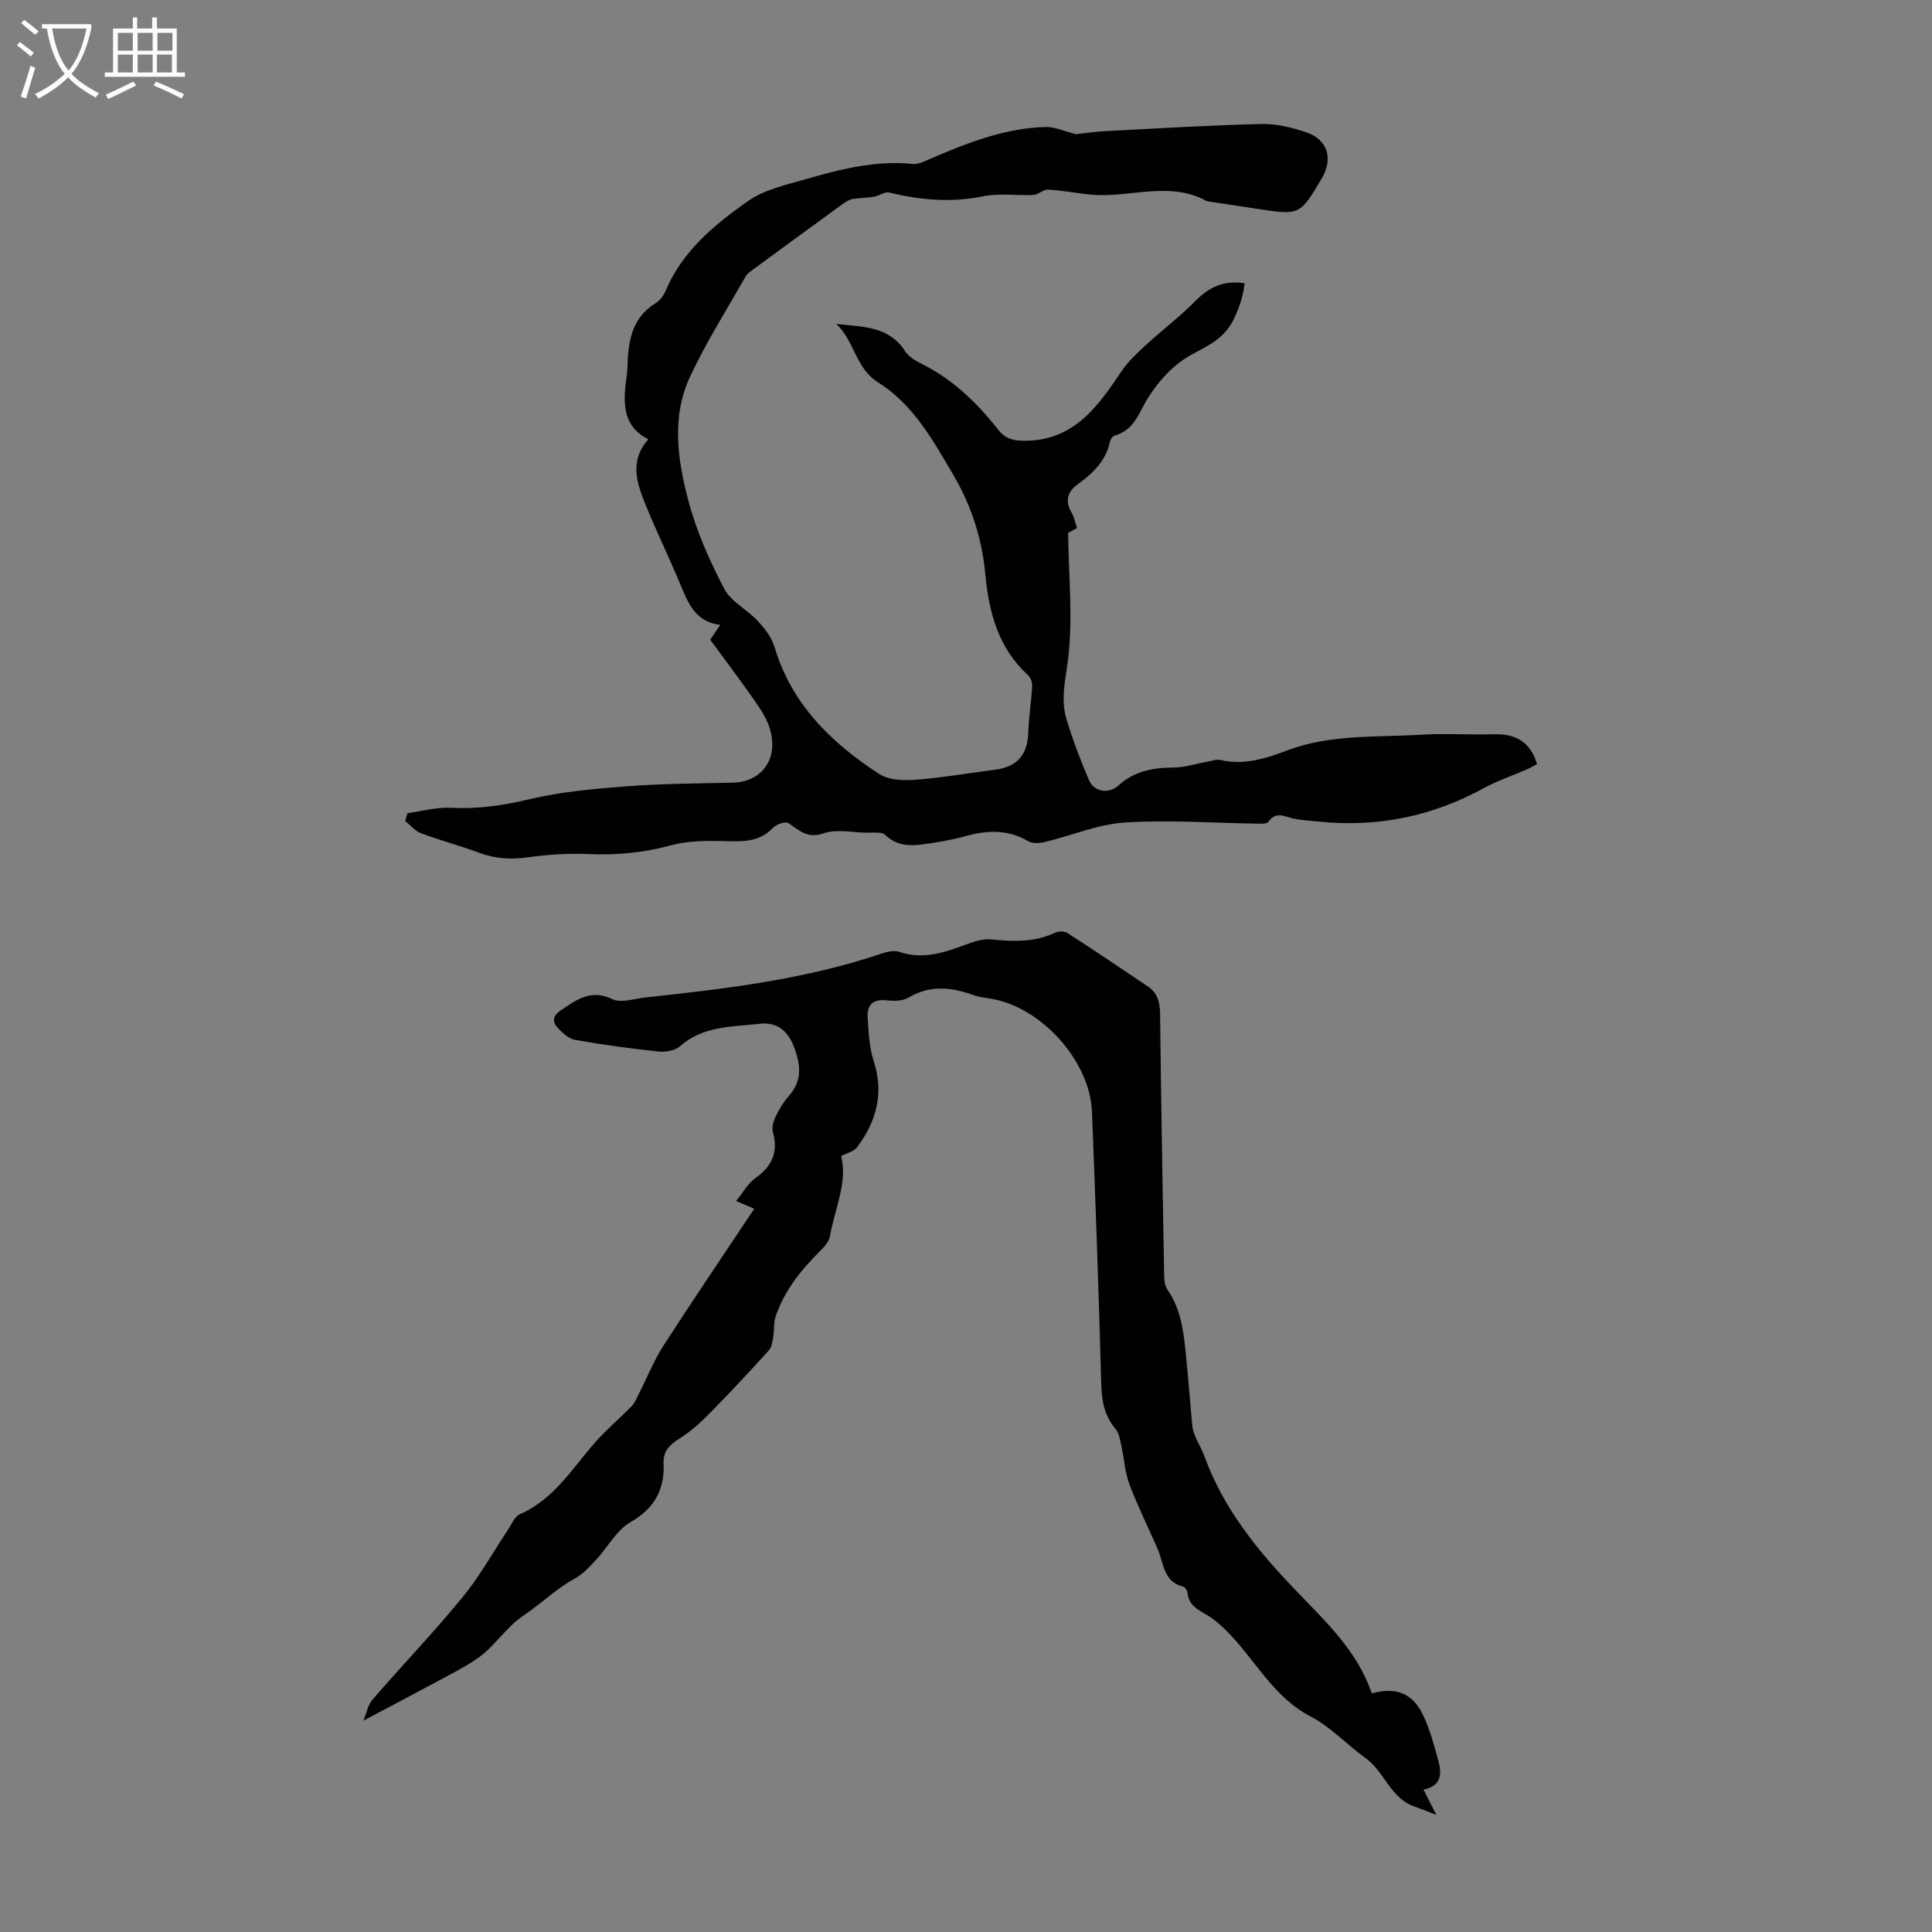 <svg enable-background="new 0 0 400 400" viewBox="0 0 400 400" xmlns="http://www.w3.org/2000/svg"><rect x="0" y="0" width="400" height="400" fill="#808080" stroke="none"/><path d="m6.4 11.7c-1-.8-1.9-1.6-2.9-2.3l.6-.7c.9.7 1.9 1.4 2.9 2.2zm-2.1 8.3c.7-2.1 1.4-4.2 2-6.4.2.1.6.3 1 .4-.7 2.3-1.3 4.4-1.9 6.4zm3-12.8c-1.1-.9-2.1-1.7-2.9-2.4l.6-.7c1 .8 2 1.5 3 2.4zm1.4-1.3v-.9h10.2v.9c-.9 4.2-2.3 7.3-4.1 9.4 1.3 1.4 3.2 2.7 5.7 4-.2.2-.4.5-.7.9-2.5-1.4-4.4-2.7-5.7-4.2-1.4 1.5-3.5 3-6.1 4.4 0 0 0 0-.1-.1-.3-.4-.5-.7-.7-.8 2.7-1.3 4.7-2.8 6.2-4.2-1.8-2.2-3-5.3-3.7-9.4zm9.2 0h-7.1c.6 3.8 1.7 6.7 3.4 8.7 1.7-2 2.9-4.8 3.7-8.7z" fill="#fafbfa"/><path d="m31.6 3.6h.9v2.3h4.1v9.1h1.7v.9h-16.6v-.9h1.7v-9.1h4.1v-2.3h.9v2.3h3.1v-2.3zm-4 13.3.6.8c-1.9.9-3.8 1.9-5.8 2.8-.2-.3-.3-.6-.5-.9 2-.9 3.9-1.8 5.7-2.7zm-3.2-10.1v3.7h3.1v-3.7zm0 4.5v3.7h3.1v-3.7zm4.1-4.5v3.7h3.1v-3.7zm0 4.5v3.7h3.1v-3.7zm9.1 9.1c-2.1-1.1-4.1-2-5.8-2.7l.5-.8c2.2.9 4.1 1.8 5.8 2.6zm-1.9-13.6h-3.1v3.7h3.1zm-3.2 4.5v3.7h3.1v-3.7z" fill="#fafbfa"/><g fill="#010100"><path d="m84.37 168.36c3.03-.41 6.09-1.29 9.09-1.12 5.55.3 10.8-.49 16.2-1.78 6.48-1.54 13.23-2.14 19.89-2.65 7.33-.56 14.7-.61 22.05-.76 6.12-.12 9.65-4.9 7.8-11.13-.59-1.98-1.77-3.86-2.97-5.58-3-4.31-6.17-8.5-9.39-12.9.65-.95 1.25-1.84 2.08-3.07-4.76-.55-6.42-3.93-7.95-7.64-2.34-5.68-5.04-11.21-7.37-16.89-1.88-4.58-3.65-9.29.43-13.89-4.54-2.3-5.05-5.96-4.85-9.88.09-1.67.48-3.33.52-5.01.15-5.25.8-10.2 5.87-13.32.89-.55 1.65-1.61 2.07-2.61 3.48-8.19 10.1-13.63 17.03-18.5 3.33-2.34 7.72-3.31 11.75-4.48 7.29-2.1 14.63-3.99 22.38-3.21 1.21.12 2.57-.62 3.78-1.14 7.63-3.27 15.34-6.3 23.77-6.51 1.77-.04 3.57.82 6.23 1.49 1.41-.15 3.84-.52 6.29-.64 10.71-.56 21.42-1.21 32.14-1.47 3.05-.07 6.24.72 9.17 1.7 4.51 1.51 5.7 5.46 3.29 9.53-4.55 7.7-4.55 7.7-13.5 6.32-3.32-.51-6.63-1.01-9.95-1.51-.11-.02-.24 0-.33-.05-7.88-4.36-16.23-.54-24.3-1.39-2.87-.3-5.73-.86-8.61-1.01-.99-.05-2.01 1.05-3.05 1.1-3.46.18-7.04-.4-10.38.28-6.63 1.36-13.01.78-19.46-.78-.92-.22-2.06.7-3.14.88-1.44.24-2.93.2-4.37.45-.71.12-1.42.55-2.03.99-6.16 4.47-12.3 8.97-18.43 13.47-.63.46-1.36.92-1.73 1.56-3.92 6.89-8.18 13.63-11.53 20.79-3.89 8.33-2.57 17.25-.33 25.7 1.66 6.28 4.39 12.38 7.39 18.16 1.4 2.69 4.73 4.31 6.92 6.66 1.44 1.55 2.91 3.39 3.49 5.36 3.53 11.89 11.76 19.91 21.71 26.37 1.98 1.29 5.09 1.37 7.62 1.18 5.46-.41 10.87-1.38 16.31-2.06 4.6-.57 6.79-3.09 6.93-7.74.1-3.2.62-6.39.8-9.59.04-.74-.32-1.76-.86-2.25-6.12-5.6-8.1-12.94-8.83-20.79-.69-7.35-2.8-14.13-6.57-20.56-4.27-7.28-8.33-14.69-15.67-19.29-4.68-2.94-4.88-8.66-8.65-12.1 5.3.65 10.81.35 14.22 5.59.69 1.07 1.94 1.92 3.12 2.5 6.61 3.22 11.73 8.14 16.2 13.82 1.44 1.82 3 2.3 5.42 2.3 10.23 0 15.15-7.01 20.06-14.31 1.3-1.94 3.04-3.63 4.77-5.22 3.51-3.23 7.33-6.13 10.68-9.51 2.83-2.85 5.88-4.22 10.08-3.58-.26 2.57-.94 4.6-2.01 6.97-2.02 4.49-5.26 5.77-9.1 7.89-4.18 2.3-7.85 6.66-10.06 10.99-1.49 2.92-2.74 4.81-5.73 5.7-.42.12-.86.78-.96 1.26-.86 4.01-3.55 6.55-6.71 8.84-2.02 1.46-2.69 3.4-1.26 5.8.55.92.75 2.06 1.16 3.24-.99.53-1.84.98-1.86 1 .12 8.9.97 17.34.06 25.59-.49 4.42-1.71 8.7-.38 13.04 1.32 4.31 2.91 8.57 4.71 12.7.99 2.27 4.06 2.76 5.97 1.02 3.31-3.02 7.16-3.75 11.46-3.77 2.38-.01 4.76-.82 7.14-1.24.86-.15 1.8-.51 2.6-.32 4.84 1.12 9.3-.28 13.7-1.95 9.01-3.42 18.51-2.72 27.84-3.29 5.02-.31 10.07.06 15.1-.09 4.44-.13 7.48 1.55 8.89 6.18-.65.34-1.37.77-2.14 1.11-2.97 1.3-6.08 2.33-8.91 3.88-10.71 5.86-22.08 8.17-34.2 6.9-1.65-.17-3.33-.25-4.96-.56-1.88-.36-3.76-1.75-5.41.62-.3.43-1.45.39-2.2.38-9.17-.13-18.37-.82-27.49-.24-5.58.35-11.03 2.7-16.56 4.03-1.09.26-2.56.37-3.45-.15-4.2-2.45-8.45-2.32-12.95-1.07-3 .83-6.1 1.36-9.19 1.75-2.67.34-5.23.19-7.47-1.97-.78-.75-2.66-.45-4.04-.48-2.93-.07-6.12-.78-8.73.13-3.41 1.19-5.04-.64-7.31-2.12-.62-.41-2.53.28-3.25 1.04-2.94 3.08-6.53 2.76-10.28 2.68-3.6-.08-7.37-.04-10.8.89-5.59 1.53-11.12 2.05-16.87 1.81-4.21-.17-8.49.07-12.66.66-3.53.5-6.79.32-10.13-.92-3.98-1.48-8.1-2.57-12.07-4.06-1.23-.46-2.19-1.67-3.27-2.54.17-.53.32-1.07.48-1.61z"/><path d="m156.16 250.26c-1.11-.47-2.01-.86-3.76-1.61 1.46-1.78 2.46-3.64 4-4.74 3.46-2.45 4.78-5.39 3.62-9.54-.26-.92.08-2.17.52-3.09.72-1.5 1.57-3.01 2.68-4.25 2.81-3.14 2.65-6.23 1.24-10.08-1.38-3.77-3.77-5.38-7.24-4.98-5.65.64-11.61.39-16.38 4.61-1.02.9-2.95 1.29-4.38 1.14-5.81-.61-11.62-1.4-17.37-2.42-1.36-.24-2.7-1.48-3.69-2.58-1.1-1.24-.92-2.46.72-3.55 3.27-2.18 6.16-4.45 10.63-2.32 1.84.88 4.6-.09 6.92-.34 16.55-1.79 33.07-3.72 48.96-9.12 1.12-.38 2.55-.66 3.6-.31 4.95 1.68 9.41.1 13.95-1.6 1.63-.61 3.48-1.16 5.15-.98 4.51.47 8.88.59 13.12-1.39.7-.33 1.93-.34 2.55.06 5.62 3.63 11.17 7.36 16.71 11.11 1.92 1.3 2.44 3.2 2.47 5.5.21 17.8.51 35.6.83 53.39.02 1.3.02 2.87.7 3.85 2.75 3.97 3.31 8.49 3.78 13.05.53 5.08.89 10.18 1.38 15.26.07.76.37 1.51.67 2.22.57 1.33 1.33 2.6 1.82 3.95 3.95 10.86 11 19.53 18.89 27.75 6.16 6.42 12.82 12.59 15.75 21.34 5.2-1.4 8.62.04 10.78 4.81 1.33 2.93 2.18 6.08 3.03 9.2.74 2.7.59 5.21-3.09 5.91.79 1.55 1.47 2.9 2.67 5.26-2.09-.81-3.29-1.32-4.52-1.74-5.01-1.69-6.2-7.21-10.13-10.02-3.87-2.77-7.21-6.46-11.37-8.62-7.94-4.13-11.65-12.07-17.62-17.93-1.18-1.16-2.47-2.27-3.88-3.1-1.86-1.1-3.75-2-3.99-4.52-.05-.48-.49-1.22-.87-1.32-4.17-1.01-4.05-4.86-5.33-7.81-1.94-4.48-4.13-8.85-5.85-13.41-.93-2.45-1.05-5.19-1.63-7.77-.29-1.28-.46-2.78-1.25-3.7-2.41-2.83-2.86-6.01-2.96-9.61-.5-18.68-1.17-37.35-1.91-56.03-.41-10.57-10.55-21.75-20.97-23.43-1.21-.19-2.46-.33-3.61-.75-4.58-1.66-8.99-2.11-13.45.56-1.21.72-3.05.7-4.56.54-2.87-.3-4.03 1.08-3.85 3.63.21 2.99.32 6.09 1.24 8.9 2.18 6.72.59 12.54-3.45 17.91-.65.86-2.05 1.16-3.27 1.81 1.37 5.56-1.37 10.94-2.31 16.55-.2 1.18-1.28 2.33-2.2 3.24-3.92 3.91-7.31 8.17-9.09 13.49-.43 1.28-.23 2.75-.46 4.1-.17.99-.3 2.18-.92 2.85-3.96 4.37-7.98 8.69-12.12 12.89-1.93 1.96-4 3.88-6.32 5.32-2.09 1.3-3.46 2.58-3.35 5.21.23 5.45-1.91 9.29-6.9 12.17-2.89 1.67-4.69 5.2-7.1 7.78-1.33 1.43-2.72 2.97-4.4 3.88-3.84 2.08-6.95 5.19-10.4 7.49-3.82 2.54-5.97 6.3-9.46 8.82-1.72 1.24-3.59 2.28-5.45 3.29-5.98 3.22-11.98 6.38-18.43 9.8.64-1.55.91-3.26 1.88-4.37 6.15-7.1 12.67-13.9 18.62-21.16 3.58-4.36 6.34-9.39 9.49-14.1.73-1.09 1.33-2.64 2.38-3.1 7.06-3.08 10.83-9.46 15.6-14.89 2.32-2.64 5.05-4.92 7.52-7.44.66-.67 1.04-1.63 1.48-2.5 1.71-3.36 3.11-6.92 5.14-10.08 6.12-9.48 12.46-18.81 18.8-28.34z"/></g></svg>